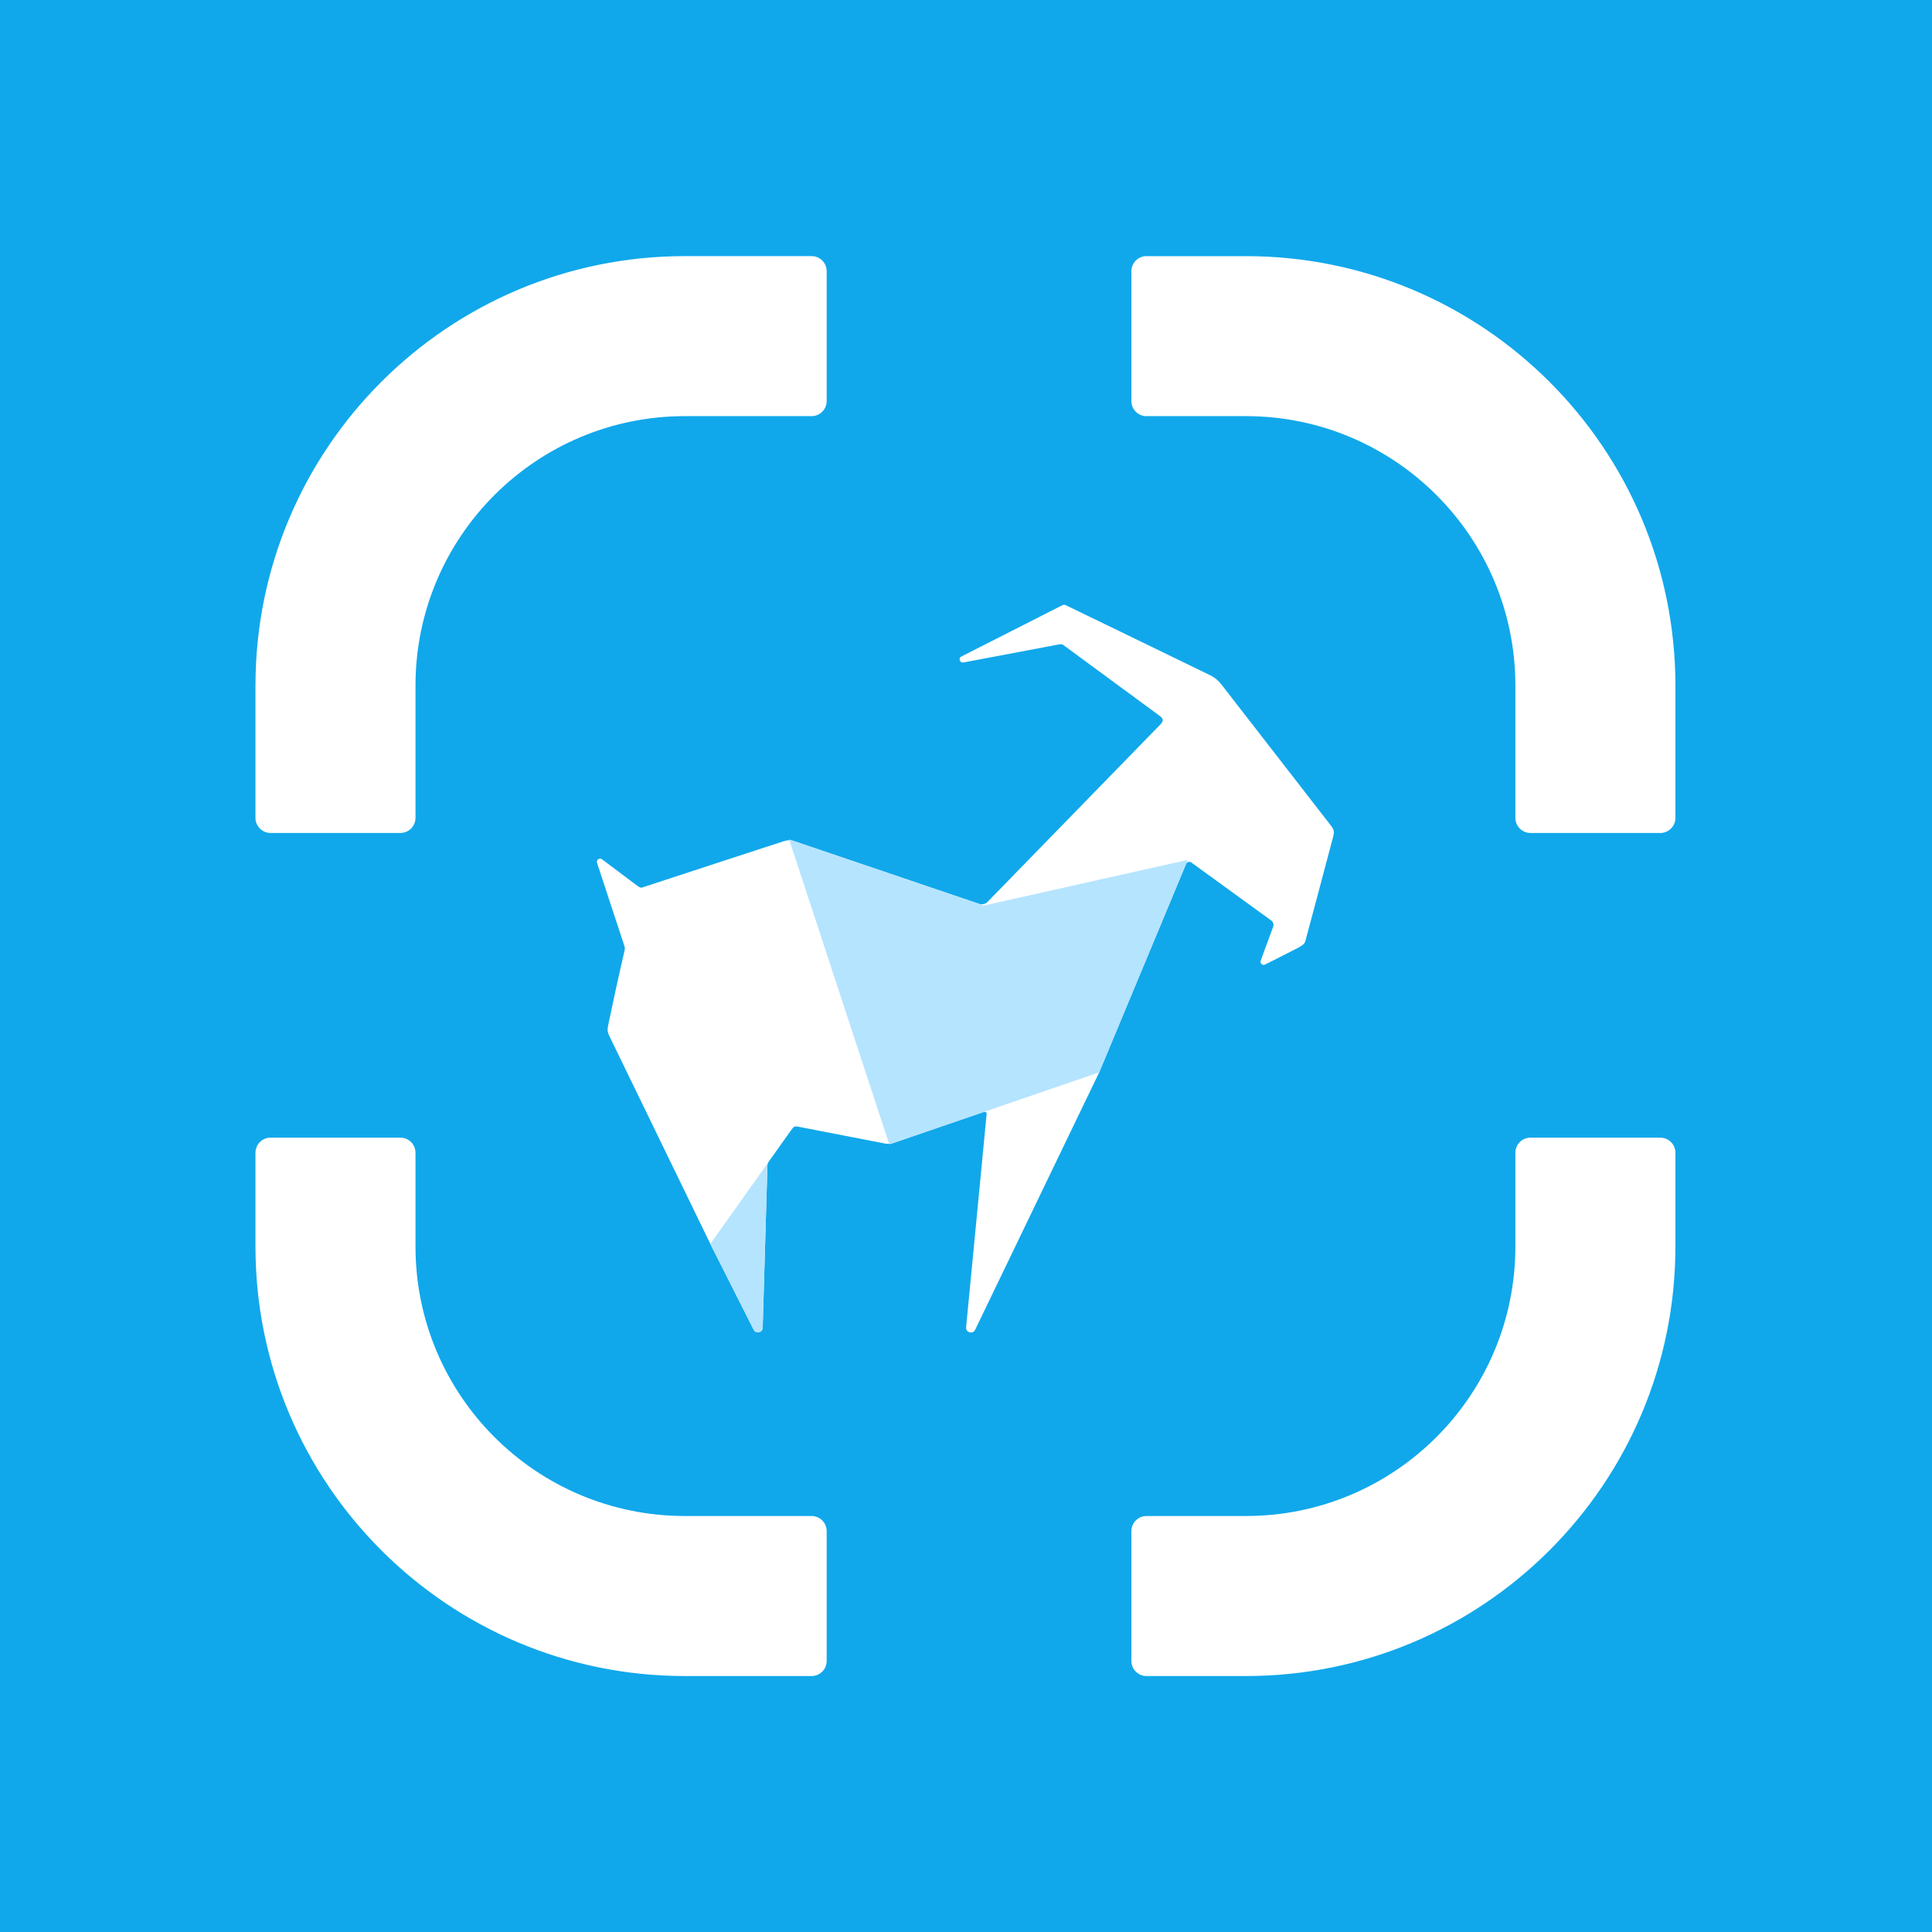<?xml version="1.0" encoding="UTF-8"?>
<svg id="_レイヤー_2" data-name="レイヤー 2" xmlns="http://www.w3.org/2000/svg" viewBox="0 0 512 512">
  <defs>
    <style>
      .cls-1 {
        fill: #10a8eb;
      }

      .cls-1, .cls-2, .cls-3 {
        stroke-width: 0px;
      }

      .cls-2 {
        fill: #b5e4ff;
      }

      .cls-3 {
        fill: #fff;
      }
    </style>
  </defs>
  <g id="yagi">
    <g>
      <rect class="cls-1" width="512" height="512"/>
      <g>
        <path class="cls-3" d="M303.83,110.28h26.34c39.44,0,71.42,31.97,71.42,71.42v35.05c0,2.21,1.79,4,4,4h34.41c2.21,0,4-1.79,4-4v-35.04c0-62.87-50.96-113.83-113.83-113.83h-26.34c-2.21,0-4,1.79-4,4v34.41c0,2.21,1.79,4,4,4Z"/>
        <path class="cls-3" d="M110.11,216.74v-35.04c0-39.44,31.98-71.42,71.42-71.42h33.55c2.21,0,4-1.79,4-4v-34.41c0-2.21-1.79-4-4-4h-33.55c-62.87,0-113.83,50.96-113.83,113.83v35.04c0,2.21,1.79,4,4,4h34.41c2.21,0,4-1.79,4-4Z"/>
        <path class="cls-3" d="M215.08,401.76h-33.55c-39.44,0-71.42-31.98-71.42-71.42v-24.85c0-2.21-1.79-4-4-4h-34.41c-2.21,0-4,1.79-4,4v24.85c0,62.87,50.96,113.83,113.83,113.83h33.55c2.21,0,4-1.79,4-4v-34.41c0-2.21-1.79-4-4-4Z"/>
        <path class="cls-3" d="M401.59,305.49v24.85c0,39.44-31.97,71.42-71.42,71.42h-26.34c-2.21,0-4,1.79-4,4v34.41c0,2.21,1.79,4,4,4h26.34c62.87,0,113.83-50.96,113.83-113.83v-24.85c0-2.21-1.79-4-4-4h-34.41c-2.21,0-4,1.79-4,4Z"/>
      </g>
      <g>
        <path class="cls-3" d="M352.73,218.82c-5.14-6.63-28.36-36.55-29.05-37.44-.78-1.01-1.65-1.78-3.01-2.45-7.59-3.71-36.85-17.88-37.69-18.29-.96-.46-.97-.51-1.88-.03s-26.33,13.37-26.33,13.37c-.87.44-.42,1.76.54,1.58,0,0,24.18-4.57,25.15-4.75.97-.17.97-.14,1.77.45.69.51,19.95,14.66,25.19,18.52.83.61.97,1.28.16,2.14-.79.83-45.31,46.49-45.96,47.18-.49.52-1.51.65-1.95.5-3.34-1.14-47.71-16.18-49.3-16.72-.77-.26-1.54-.31-2.8.09-3.89,1.24-37.27,12.2-37.45,12.25-.2.06-.65-.04-1.01-.31-.36-.27-9.58-7.19-9.58-7.19-.66-.5-1.56.15-1.31.94,0,0,7.11,21.6,7.26,22.07s.09.96.04,1.17c-1.62,6.96-3.18,14.14-4.23,19.22-.4,1.97-.42,2.18.44,3.95,4.68,9.62,26.51,54.57,26.51,54.57l11.45,22.67c.53,1.27,2.43.89,2.43-.49,0,0,1.24-42.57,1.26-42.95s.07-.65.29-.94,5.47-7.7,5.81-8.17c1.02-1.42,1.02-1.39,2.59-1.07,1.46.29,19.77,3.84,22.6,4.39.59.12,1.65-.03,1.91-.12.24-.08,21.32-7.31,24.08-8.26.5-.17.84.14.81.51-.34,3.39-5.44,56.5-5.44,56.5-.16,1.43,1.8,1.98,2.4.68l32.86-68.19h0s22.73-54.57,23.03-55.25,1.04-.63,1.39-.38c4.44,3.22,13.89,10.08,21.26,15.43.27.19.7.88.44,1.56-.26.68-3.31,9.01-3.31,9.01-.26.72.49,1.39,1.17,1.04,0,0,7.63-3.83,8.8-4.47,1.4-.77,1.75-1.19,1.91-1.92.31-1.17,5.78-21.52,7.32-27.48.31-1.21.31-1.77-.57-2.91Z"/>
        <path class="cls-2" d="M202.12,351.82l1.27-43.49-15.15,21.31,11.45,22.67c.53,1.27,2.43.89,2.43-.49Z"/>
        <polygon class="cls-2" points="209.13 222.46 235.67 303.27 291.29 284.19 314.76 227.87 260.76 239.98 209.13 222.46"/>
      </g>
    </g>
  </g>
</svg>